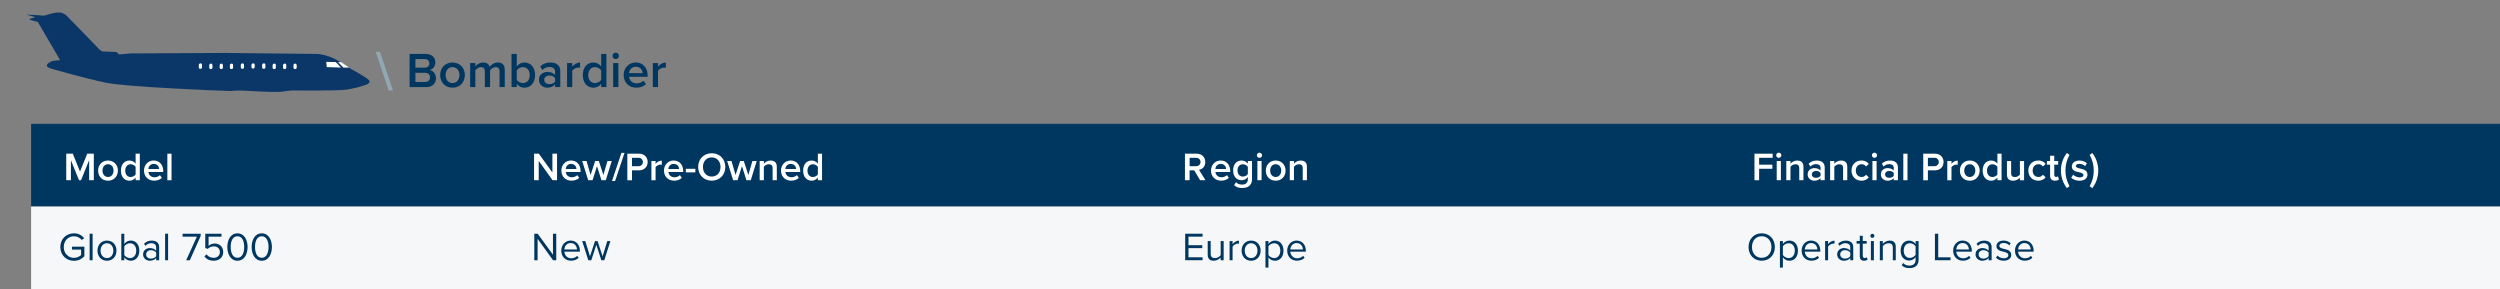 <?xml version="1.0" encoding="UTF-8"?>
<svg id="Layer_1" data-name="Layer 1" xmlns="http://www.w3.org/2000/svg" xmlns:xlink="http://www.w3.org/1999/xlink" viewBox="0 0 1006.1 116.4">
  <rect x="0" y="0" width="1006.1" height="116.4" fill="#808080" stroke="none"/>
  <defs>
    <style>
      .cls-1 {
        fill: none;
      }

      .cls-2 {
        clip-path: url(#clippath);
      }

      .cls-3 {
        fill: #f6f7f8;
      }

      .cls-4 {
        fill: #002a55;
      }

      .cls-5 {
        fill: #003760;
      }

      .cls-6 {
        fill: #fff;
      }

      .cls-7 {
        fill: #91a8b2;
      }

      .cls-8 {
        fill: #0a3767;
      }

      .cls-9 {
        isolation: isolate;
      }
    </style>
    <clipPath id="clippath">
      <rect class="cls-1" width="159.7" height="44"/>
    </clipPath>
  </defs>
  <g id="Global_5000" data-name="Global 5000">
    <g class="cls-9">
      <path class="cls-7" d="m151.2,20.84h1.72l5.21,15.56h-1.72l-5.21-15.56Z"/>
    </g>
    <g class="cls-9">
      <path class="cls-5" d="m164.84,35.05v-13.34h6.56c2.44,0,3.8,1.52,3.8,3.4,0,1.68-1.08,2.8-2.32,3.06,1.42.22,2.58,1.64,2.58,3.28,0,2.06-1.38,3.6-3.88,3.6h-6.74Zm2.34-7.82h3.74c1.2,0,1.88-.72,1.88-1.72s-.68-1.74-1.88-1.74h-3.74v3.46Zm0,5.76h3.84c1.28,0,2.04-.7,2.04-1.86,0-1-.7-1.84-2.04-1.84h-3.84v3.7Z"/>
      <path class="cls-5" d="m177.14,30.21c0-2.76,1.9-5.06,4.96-5.06s4.98,2.3,4.98,5.06-1.88,5.08-4.98,5.08-4.96-2.3-4.96-5.08Zm7.76,0c0-1.7-1-3.2-2.8-3.2s-2.78,1.5-2.78,3.2,1,3.22,2.78,3.22,2.8-1.5,2.8-3.22Z"/>
      <path class="cls-5" d="m201.04,35.05v-6.3c0-1.04-.46-1.74-1.58-1.74-.94,0-1.82.66-2.24,1.28v6.76h-2.1v-6.3c0-1.04-.46-1.74-1.6-1.74-.92,0-1.78.66-2.22,1.3v6.74h-2.1v-9.66h2.1v1.32c.4-.6,1.68-1.56,3.14-1.56s2.32.72,2.64,1.78c.56-.88,1.84-1.78,3.28-1.78,1.78,0,2.78.96,2.78,2.92v6.98h-2.1Z"/>
      <path class="cls-5" d="m205.86,35.05v-13.34h2.1v5.02c.76-1.02,1.88-1.58,3.1-1.58,2.48,0,4.28,1.96,4.28,5.08s-1.82,5.06-4.28,5.06c-1.26,0-2.36-.6-3.1-1.56v1.32h-2.1Zm2.1-2.9c.46.72,1.5,1.28,2.48,1.28,1.68,0,2.74-1.32,2.74-3.2s-1.06-3.22-2.74-3.22c-.98,0-2.02.6-2.48,1.32v3.82Z"/>
      <path class="cls-5" d="m223.38,35.05v-1.04c-.72.82-1.84,1.28-3.12,1.28-1.58,0-3.36-1.06-3.36-3.2s1.78-3.14,3.36-3.14c1.3,0,2.42.42,3.12,1.24v-1.44c0-1.12-.92-1.8-2.26-1.8-1.08,0-2.02.4-2.86,1.22l-.86-1.46c1.12-1.06,2.52-1.56,4.06-1.56,2.14,0,4.02.9,4.02,3.5v6.4h-2.1Zm0-3.66c-.48-.66-1.38-1-2.3-1-1.18,0-2.06.68-2.06,1.74s.88,1.72,2.06,1.72c.92,0,1.82-.34,2.3-1v-1.46Z"/>
      <path class="cls-5" d="m228.2,35.05v-9.66h2.1v1.42c.72-.92,1.88-1.64,3.14-1.64v2.08c-.18-.04-.4-.06-.66-.06-.88,0-2.06.6-2.48,1.28v6.58h-2.1Z"/>
      <path class="cls-5" d="m241.94,35.05v-1.32c-.74.96-1.86,1.56-3.1,1.56-2.48,0-4.3-1.88-4.3-5.06s1.8-5.08,4.3-5.08c1.2,0,2.32.56,3.1,1.58v-5.02h2.1v13.34h-2.1Zm0-6.74c-.48-.72-1.5-1.3-2.5-1.3-1.66,0-2.72,1.34-2.72,3.22s1.06,3.2,2.72,3.2c1,0,2.02-.56,2.5-1.28v-3.84Z"/>
      <path class="cls-5" d="m246.5,22.48c0-.72.6-1.3,1.3-1.3s1.3.58,1.3,1.3-.58,1.3-1.3,1.3-1.3-.58-1.3-1.3Zm.26,12.56v-9.66h2.1v9.66h-2.1Z"/>
      <path class="cls-5" d="m255.88,25.14c2.9,0,4.76,2.22,4.76,5.26v.5h-7.46c.16,1.46,1.26,2.66,3.08,2.66.94,0,2.06-.38,2.74-1.06l.96,1.38c-.96.92-2.38,1.4-3.92,1.4-2.9,0-5.06-2.02-5.06-5.08,0-2.8,2.04-5.06,4.9-5.06Zm-2.72,4.28h5.44c-.04-1.14-.82-2.56-2.72-2.56-1.8,0-2.62,1.38-2.72,2.56Z"/>
      <path class="cls-5" d="m262.72,35.05v-9.66h2.1v1.42c.72-.92,1.88-1.64,3.14-1.64v2.08c-.18-.04-.4-.06-.66-.06-.88,0-2.06.6-2.48,1.28v6.58h-2.1Z"/>
    </g>
    <path id="Path_5664" data-name="Path 5664" class="cls-5" d="m12.52,83.13h993.6v-33.3H12.52v33.3Z"/>
    <path id="Path_5665" data-name="Path 5665" class="cls-3" d="m12.52,116.43h993.6v-33.3H12.52v33.3Z"/>
    <g id="Group_1637" data-name="Group 1637">
      <g class="cls-9">
        <path class="cls-6" d="m35.88,72.53v-8.08l-3.28,8.08h-.8l-3.27-8.08v8.08h-1.87v-10.68h2.64l2.9,7.19,2.91-7.19h2.64v10.68h-1.87Z"/>
        <path class="cls-6" d="m39.49,68.65c0-2.21,1.52-4.05,3.97-4.05s3.99,1.84,3.99,4.05-1.5,4.07-3.99,4.07-3.97-1.84-3.97-4.07Zm6.21,0c0-1.36-.8-2.56-2.24-2.56s-2.22,1.2-2.22,2.56.8,2.58,2.22,2.58,2.24-1.2,2.24-2.58Z"/>
        <path class="cls-6" d="m54.58,72.53v-1.06c-.59.77-1.49,1.25-2.48,1.25-1.98,0-3.44-1.5-3.44-4.05s1.44-4.07,3.44-4.07c.96,0,1.86.45,2.48,1.26v-4.02h1.68v10.68h-1.68Zm0-5.39c-.38-.58-1.2-1.04-2-1.04-1.33,0-2.18,1.07-2.18,2.58s.85,2.56,2.18,2.56c.8,0,1.62-.45,2-1.02v-3.07Z"/>
        <path class="cls-6" d="m61.88,64.6c2.32,0,3.81,1.78,3.81,4.21v.4h-5.97c.13,1.17,1.01,2.13,2.46,2.13.75,0,1.65-.3,2.19-.85l.77,1.1c-.77.74-1.9,1.12-3.14,1.12-2.32,0-4.05-1.62-4.05-4.07,0-2.24,1.63-4.05,3.92-4.05Zm-2.18,3.42h4.35c-.03-.91-.66-2.05-2.18-2.05-1.44,0-2.1,1.1-2.18,2.05Z"/>
        <path class="cls-6" d="m67.35,72.53v-10.68h1.68v10.68h-1.68Z"/>
      </g>
      <g class="cls-9">
        <path class="cls-6" d="m222.37,72.53l-5.57-7.78v7.78h-1.87v-10.68h1.92l5.46,7.57v-7.57h1.87v10.68h-1.81Z"/>
        <path class="cls-6" d="m229.84,64.6c2.32,0,3.81,1.78,3.81,4.21v.4h-5.97c.13,1.17,1.01,2.13,2.46,2.13.75,0,1.65-.3,2.19-.85l.77,1.1c-.77.74-1.9,1.12-3.14,1.12-2.32,0-4.05-1.62-4.05-4.07,0-2.24,1.63-4.05,3.92-4.05Zm-2.18,3.42h4.35c-.03-.91-.66-2.05-2.18-2.05-1.44,0-2.1,1.1-2.18,2.05Z"/>
        <path class="cls-6" d="m242.05,72.53l-1.79-5.67-1.79,5.67h-1.76l-2.4-7.73h1.74l1.63,5.62,1.84-5.62h1.47l1.84,5.62,1.63-5.62h1.74l-2.4,7.73h-1.76Z"/>
        <path class="cls-6" d="m246.29,72.85l3.79-11.32h1.25l-3.79,11.32h-1.25Z"/>
        <path class="cls-6" d="m252.47,72.53v-10.68h4.69c2.24,0,3.49,1.54,3.49,3.35s-1.26,3.35-3.49,3.35h-2.82v3.99h-1.87Zm4.43-9.03h-2.56v3.39h2.56c1.06,0,1.82-.67,1.82-1.7s-.77-1.7-1.82-1.7Z"/>
        <path class="cls-6" d="m262.15,72.53v-7.73h1.68v1.14c.58-.74,1.5-1.31,2.51-1.31v1.67c-.14-.03-.32-.05-.53-.05-.7,0-1.65.48-1.98,1.02v5.27h-1.68Z"/>
        <path class="cls-6" d="m271.14,64.6c2.32,0,3.81,1.78,3.81,4.21v.4h-5.97c.13,1.17,1.01,2.13,2.46,2.13.75,0,1.65-.3,2.19-.85l.77,1.1c-.77.74-1.9,1.12-3.14,1.12-2.32,0-4.05-1.62-4.05-4.07,0-2.24,1.63-4.05,3.92-4.05Zm-2.18,3.42h4.35c-.03-.91-.66-2.05-2.18-2.05-1.44,0-2.1,1.1-2.18,2.05Z"/>
        <path class="cls-6" d="m276,69.37v-1.44h3.84v1.44h-3.84Z"/>
        <path class="cls-6" d="m286.43,61.67c3.2,0,5.46,2.34,5.46,5.52s-2.26,5.52-5.46,5.52-5.46-2.34-5.46-5.52,2.26-5.52,5.46-5.52Zm0,1.67c-2.16,0-3.54,1.65-3.54,3.86s1.38,3.86,3.54,3.86,3.54-1.67,3.54-3.86-1.39-3.86-3.54-3.86Z"/>
        <path class="cls-6" d="m300.39,72.53l-1.79-5.67-1.79,5.67h-1.76l-2.4-7.73h1.74l1.63,5.62,1.84-5.62h1.47l1.84,5.62,1.63-5.62h1.74l-2.4,7.73h-1.76Z"/>
        <path class="cls-6" d="m310.93,72.53v-4.83c0-1.2-.61-1.6-1.55-1.6-.86,0-1.6.51-1.98,1.04v5.39h-1.68v-7.73h1.68v1.06c.51-.61,1.5-1.25,2.72-1.25,1.66,0,2.5.9,2.5,2.48v5.44h-1.68Z"/>
        <path class="cls-6" d="m318.23,64.6c2.32,0,3.81,1.78,3.81,4.21v.4h-5.97c.13,1.17,1.01,2.13,2.46,2.13.75,0,1.65-.3,2.19-.85l.77,1.1c-.77.74-1.9,1.12-3.14,1.12-2.32,0-4.05-1.62-4.05-4.07,0-2.24,1.63-4.05,3.92-4.05Zm-2.18,3.42h4.35c-.03-.91-.66-2.05-2.18-2.05-1.44,0-2.1,1.1-2.18,2.05Z"/>
        <path class="cls-6" d="m329.14,72.53v-1.06c-.59.77-1.49,1.25-2.48,1.25-1.98,0-3.44-1.5-3.44-4.05s1.44-4.07,3.44-4.07c.96,0,1.86.45,2.48,1.26v-4.02h1.68v10.68h-1.68Zm0-5.39c-.38-.58-1.2-1.04-2-1.04-1.33,0-2.18,1.07-2.18,2.58s.85,2.56,2.18,2.56c.8,0,1.62-.45,2-1.02v-3.07Z"/>
      </g>
      <g class="cls-9">
        <path class="cls-6" d="m482.97,72.53l-2.37-3.99h-1.86v3.99h-1.87v-10.68h4.69c2.11,0,3.49,1.38,3.49,3.35s-1.25,2.93-2.53,3.14l2.61,4.19h-2.16Zm-1.66-9.03h-2.56v3.39h2.56c1.06,0,1.82-.67,1.82-1.7s-.77-1.7-1.82-1.7Z"/>
      </g>
      <g class="cls-9">
        <path class="cls-6" d="m491.28,64.6c2.32,0,3.81,1.78,3.81,4.21v.4h-5.97c.13,1.17,1.01,2.13,2.46,2.13.75,0,1.65-.3,2.19-.85l.77,1.1c-.77.74-1.9,1.12-3.14,1.12-2.32,0-4.05-1.62-4.05-4.07,0-2.24,1.63-4.05,3.92-4.05Zm-2.18,3.42h4.35c-.03-.91-.66-2.05-2.18-2.05-1.44,0-2.1,1.1-2.18,2.05Z"/>
        <path class="cls-6" d="m497.44,73.3c.62.72,1.42.99,2.45.99,1.1,0,2.29-.51,2.29-2.1v-.93c-.59.77-1.47,1.28-2.48,1.28-1.97,0-3.43-1.42-3.43-3.97s1.44-3.97,3.43-3.97c.98,0,1.86.45,2.48,1.26v-1.07h1.68v7.33c0,2.79-2.06,3.54-3.97,3.54-1.31,0-2.29-.29-3.23-1.15l.78-1.22Zm4.74-6.16c-.37-.58-1.2-1.04-1.98-1.04-1.33,0-2.18.99-2.18,2.48s.85,2.48,2.18,2.48c.78,0,1.62-.46,1.98-1.04v-2.88Z"/>
        <path class="cls-6" d="m505.82,62.48c0-.58.48-1.04,1.04-1.04s1.04.46,1.04,1.04-.46,1.04-1.04,1.04-1.04-.46-1.04-1.04Zm.21,10.05v-7.73h1.68v7.73h-1.68Z"/>
        <path class="cls-6" d="m509.41,68.65c0-2.21,1.52-4.05,3.97-4.05s3.99,1.84,3.99,4.05-1.5,4.07-3.99,4.07-3.97-1.84-3.97-4.07Zm6.21,0c0-1.36-.8-2.56-2.24-2.56s-2.22,1.2-2.22,2.56.8,2.58,2.22,2.58,2.24-1.2,2.24-2.58Z"/>
        <path class="cls-6" d="m524.27,72.53v-4.83c0-1.2-.61-1.6-1.55-1.6-.86,0-1.6.51-1.98,1.04v5.39h-1.68v-7.73h1.68v1.06c.51-.61,1.5-1.25,2.72-1.25,1.66,0,2.5.9,2.5,2.48v5.44h-1.68Z"/>
      </g>
      <g class="cls-9">
        <path class="cls-6" d="m706.07,72.53v-10.68h7.31v1.65h-5.44v2.77h5.33v1.65h-5.33v4.61h-1.87Z"/>
        <path class="cls-6" d="m714.81,62.48c0-.58.48-1.04,1.04-1.04s1.04.46,1.04,1.04-.46,1.04-1.04,1.04-1.04-.46-1.04-1.04Zm.21,10.05v-7.73h1.68v7.73h-1.68Z"/>
        <path class="cls-6" d="m724.09,72.53v-4.83c0-1.2-.61-1.6-1.55-1.6-.86,0-1.6.51-1.98,1.04v5.39h-1.68v-7.73h1.68v1.06c.51-.61,1.5-1.25,2.72-1.25,1.67,0,2.5.9,2.5,2.48v5.44h-1.68Z"/>
        <path class="cls-6" d="m732.66,72.53v-.83c-.58.66-1.47,1.02-2.5,1.02-1.26,0-2.69-.85-2.69-2.56s1.42-2.51,2.69-2.51c1.04,0,1.94.34,2.5.99v-1.15c0-.9-.74-1.44-1.81-1.44-.86,0-1.62.32-2.29.98l-.69-1.17c.9-.85,2.02-1.25,3.25-1.25,1.71,0,3.22.72,3.22,2.8v5.12h-1.68Zm0-2.93c-.38-.53-1.1-.8-1.84-.8-.94,0-1.65.54-1.65,1.39s.7,1.38,1.65,1.38c.74,0,1.46-.27,1.84-.8v-1.17Z"/>
        <path class="cls-6" d="m741.74,72.53v-4.83c0-1.2-.61-1.6-1.55-1.6-.86,0-1.6.51-1.99,1.04v5.39h-1.68v-7.73h1.68v1.06c.51-.61,1.5-1.25,2.72-1.25,1.66,0,2.5.9,2.5,2.48v5.44h-1.68Z"/>
        <path class="cls-6" d="m749.11,64.6c1.5,0,2.42.64,2.96,1.38l-1.1,1.02c-.43-.61-1.02-.91-1.78-.91-1.41,0-2.34,1.06-2.34,2.56s.93,2.58,2.34,2.58c.75,0,1.34-.32,1.78-.91l1.1,1.02c-.54.74-1.46,1.38-2.96,1.38-2.35,0-4-1.71-4-4.07s1.65-4.05,4-4.05Z"/>
        <path class="cls-6" d="m753.33,62.48c0-.58.48-1.04,1.04-1.04s1.04.46,1.04,1.04-.46,1.04-1.04,1.04-1.04-.46-1.04-1.04Zm.21,10.05v-7.73h1.68v7.73h-1.68Z"/>
        <path class="cls-6" d="m762.12,72.53v-.83c-.58.66-1.47,1.02-2.5,1.02-1.26,0-2.69-.85-2.69-2.56s1.42-2.51,2.69-2.51c1.04,0,1.94.34,2.5.99v-1.15c0-.9-.74-1.44-1.81-1.44-.86,0-1.62.32-2.29.98l-.69-1.17c.9-.85,2.02-1.25,3.25-1.25,1.71,0,3.22.72,3.22,2.8v5.12h-1.68Zm0-2.93c-.38-.53-1.1-.8-1.84-.8-.94,0-1.65.54-1.65,1.39s.7,1.38,1.65,1.38c.74,0,1.46-.27,1.84-.8v-1.17Z"/>
        <path class="cls-6" d="m765.97,72.53v-10.68h1.68v10.68h-1.68Z"/>
        <path class="cls-6" d="m773.99,72.53v-10.68h4.69c2.24,0,3.49,1.54,3.49,3.35s-1.26,3.35-3.49,3.35h-2.82v3.99h-1.87Zm4.43-9.03h-2.56v3.39h2.56c1.06,0,1.83-.67,1.83-1.7s-.77-1.7-1.83-1.7Z"/>
        <path class="cls-6" d="m783.67,72.53v-7.73h1.68v1.14c.58-.74,1.5-1.31,2.51-1.31v1.67c-.14-.03-.32-.05-.53-.05-.7,0-1.65.48-1.98,1.02v5.27h-1.68Z"/>
        <path class="cls-6" d="m788.74,68.65c0-2.21,1.52-4.05,3.97-4.05s3.99,1.84,3.99,4.05-1.5,4.07-3.99,4.07-3.97-1.84-3.97-4.07Zm6.21,0c0-1.36-.8-2.56-2.24-2.56s-2.22,1.2-2.22,2.56.8,2.58,2.22,2.58,2.24-1.2,2.24-2.58Z"/>
        <path class="cls-6" d="m803.83,72.53v-1.06c-.59.77-1.49,1.25-2.48,1.25-1.98,0-3.44-1.5-3.44-4.05s1.44-4.07,3.44-4.07c.96,0,1.86.45,2.48,1.26v-4.02h1.68v10.68h-1.68Zm0-5.39c-.38-.58-1.2-1.04-2-1.04-1.33,0-2.18,1.07-2.18,2.58s.85,2.56,2.18,2.56c.8,0,1.62-.45,2-1.02v-3.07Z"/>
        <path class="cls-6" d="m812.9,72.53v-1.02c-.56.62-1.52,1.22-2.74,1.22-1.66,0-2.48-.86-2.48-2.45v-5.47h1.68v4.87c0,1.2.61,1.57,1.55,1.57.85,0,1.58-.48,1.98-1.01v-5.43h1.68v7.73h-1.68Z"/>
        <path class="cls-6" d="m820.28,64.6c1.5,0,2.42.64,2.96,1.38l-1.1,1.02c-.43-.61-1.02-.91-1.78-.91-1.41,0-2.34,1.06-2.34,2.56s.93,2.58,2.34,2.58c.75,0,1.34-.32,1.78-.91l1.1,1.02c-.54.74-1.46,1.38-2.96,1.38-2.35,0-4-1.71-4-4.07s1.65-4.05,4-4.05Z"/>
        <path class="cls-6" d="m825.04,70.73v-4.47h-1.28v-1.47h1.28v-2.11h1.68v2.11h1.57v1.47h-1.57v4.05c0,.53.26.91.74.91.32,0,.62-.13.75-.27l.4,1.26c-.3.29-.8.5-1.58.5-1.3,0-1.98-.7-1.98-1.99Z"/>
        <path class="cls-6" d="m831.81,75.71c-1.5-1.84-2.42-4.5-2.42-7.08s.91-5.22,2.42-7.08l1.04.79c-1.06,1.98-1.63,3.78-1.63,6.29s.58,4.31,1.63,6.27l-1.04.8Z"/>
        <path class="cls-6" d="m834.32,70.3c.54.56,1.62,1.09,2.62,1.09s1.52-.37,1.52-.94c0-.67-.82-.91-1.76-1.12-1.33-.29-2.91-.64-2.91-2.37,0-1.26,1.09-2.35,3.04-2.35,1.31,0,2.3.46,3.01,1.09l-.7,1.18c-.46-.53-1.33-.93-2.29-.93-.88,0-1.44.32-1.44.87,0,.59.77.8,1.68,1.01,1.34.29,2.99.67,2.99,2.5,0,1.36-1.14,2.4-3.22,2.4-1.31,0-2.51-.42-3.31-1.2l.77-1.22Z"/>
        <path class="cls-6" d="m840.96,62.35l1.04-.79c1.52,1.86,2.43,4.5,2.43,7.08s-.91,5.23-2.43,7.08l-1.04-.8c1.07-1.97,1.65-3.76,1.65-6.27s-.58-4.31-1.65-6.29Z"/>
      </g>
      <g class="cls-9">
        <path class="cls-5" d="m29.77,93.89c1.89,0,3.2.83,4.15,2l-1.06.66c-.67-.86-1.81-1.47-3.09-1.47-2.34,0-4.11,1.79-4.11,4.34s1.78,4.35,4.11,4.35c1.28,0,2.34-.62,2.87-1.15v-2.18h-3.67v-1.18h4.99v3.86c-.99,1.1-2.45,1.84-4.19,1.84-3.04,0-5.49-2.22-5.49-5.54s2.45-5.52,5.49-5.52Z"/>
        <path class="cls-5" d="m36.07,104.74v-10.68h1.2v10.68h-1.2Z"/>
        <path class="cls-5" d="m39.22,100.87c0-2.24,1.47-4.05,3.83-4.05s3.83,1.81,3.83,4.05-1.47,4.07-3.83,4.07-3.83-1.83-3.83-4.07Zm6.39,0c0-1.57-.91-2.98-2.56-2.98s-2.58,1.41-2.58,2.98.93,2.99,2.58,2.99,2.56-1.41,2.56-2.99Z"/>
        <path class="cls-5" d="m48.82,104.74v-10.68h1.2v4.11c.62-.85,1.55-1.36,2.61-1.36,2.02,0,3.44,1.6,3.44,4.07s-1.42,4.05-3.44,4.05c-1.09,0-2.03-.56-2.61-1.34v1.15h-1.2Zm1.2-2.1c.42.67,1.36,1.22,2.31,1.22,1.57,0,2.5-1.26,2.5-2.98s-.93-2.99-2.5-2.99c-.94,0-1.89.58-2.31,1.25v3.51Z"/>
        <path class="cls-5" d="m62.85,104.74v-.88c-.64.7-1.52,1.07-2.56,1.07-1.31,0-2.71-.88-2.71-2.56s1.39-2.54,2.71-2.54c1.06,0,1.94.34,2.56,1.06v-1.39c0-1.04-.83-1.63-1.95-1.63-.93,0-1.68.34-2.37,1.07l-.56-.83c.83-.86,1.82-1.28,3.09-1.28,1.63,0,2.99.74,2.99,2.61v5.31h-1.2Zm0-3.09c-.46-.64-1.28-.96-2.13-.96-1.12,0-1.9.7-1.9,1.7s.78,1.68,1.9,1.68c.85,0,1.66-.32,2.13-.96v-1.46Z"/>
        <path class="cls-5" d="m66.45,104.74v-10.68h1.2v10.68h-1.2Z"/>
        <path class="cls-5" d="m74.92,104.74l4.31-9.49h-5.75v-1.18h7.28v.91l-4.37,9.76h-1.47Z"/>
        <path class="cls-5" d="m83.09,102.34c.7.9,1.63,1.41,2.95,1.41,1.46,0,2.46-.99,2.46-2.29,0-1.41-1.01-2.3-2.45-2.3-.94,0-1.74.3-2.46,1.01l-.98-.34v-5.76h6.53v1.18h-5.2v3.71c.51-.51,1.42-.96,2.5-.96,1.78,0,3.39,1.22,3.39,3.41s-1.65,3.52-3.79,3.52c-1.81,0-2.96-.66-3.76-1.71l.82-.88Z"/>
        <path class="cls-5" d="m95.56,93.9c2.91,0,4.08,2.9,4.08,5.51s-1.17,5.52-4.08,5.52-4.08-2.93-4.08-5.52,1.15-5.51,4.08-5.51Zm0,1.18c-2.03,0-2.72,2.19-2.72,4.32s.69,4.34,2.72,4.34,2.72-2.21,2.72-4.34-.69-4.32-2.72-4.32Z"/>
        <path class="cls-5" d="m105.35,93.9c2.91,0,4.08,2.9,4.08,5.51s-1.17,5.52-4.08,5.52-4.08-2.93-4.08-5.52,1.15-5.51,4.08-5.51Zm0,1.18c-2.03,0-2.72,2.19-2.72,4.32s.69,4.34,2.72,4.34,2.72-2.21,2.72-4.34-.69-4.32-2.72-4.32Z"/>
      </g>
      <g class="cls-9">
        <path class="cls-5" d="m222.58,104.74l-6.23-8.61v8.61h-1.33v-10.68h1.36l6.15,8.44v-8.44h1.33v10.68h-1.28Z"/>
        <path class="cls-5" d="m229.67,96.82c2.34,0,3.71,1.82,3.71,4.15v.3h-6.26c.1,1.46,1.12,2.67,2.79,2.67.88,0,1.78-.35,2.39-.98l.58.78c-.77.77-1.81,1.18-3.07,1.18-2.29,0-3.94-1.65-3.94-4.07,0-2.24,1.6-4.05,3.81-4.05Zm-2.55,3.57h5.07c-.02-1.15-.78-2.58-2.54-2.58-1.65,0-2.46,1.39-2.53,2.58Z"/>
        <path class="cls-5" d="m242,104.74l-2.02-6.21-2.02,6.21h-1.2l-2.47-7.73h1.25l1.89,6.16,2.03-6.16h1.02l2.03,6.16,1.89-6.16h1.25l-2.46,7.73h-1.2Z"/>
      </g>
      <g class="cls-9">
        <path class="cls-5" d="m476.97,104.74v-10.68h6.99v1.18h-5.67v3.44h5.55v1.18h-5.55v3.68h5.67v1.18h-6.99Z"/>
        <path class="cls-5" d="m491.24,104.74v-1.09c-.59.67-1.6,1.28-2.75,1.28-1.62,0-2.46-.78-2.46-2.46v-5.46h1.2v5.09c0,1.36.69,1.76,1.73,1.76.94,0,1.84-.54,2.29-1.17v-5.68h1.2v7.73h-1.2Z"/>
        <path class="cls-5" d="m494.84,104.74v-7.73h1.2v1.25c.62-.82,1.52-1.41,2.58-1.41v1.23c-.14-.03-.29-.05-.48-.05-.74,0-1.75.61-2.1,1.23v5.47h-1.2Z"/>
        <path class="cls-5" d="m499.67,100.87c0-2.24,1.47-4.05,3.83-4.05s3.83,1.81,3.83,4.05-1.47,4.07-3.83,4.07-3.83-1.83-3.83-4.07Zm6.39,0c0-1.57-.91-2.98-2.56-2.98s-2.58,1.41-2.58,2.98.93,2.99,2.58,2.99,2.56-1.41,2.56-2.99Z"/>
        <path class="cls-5" d="m510.47,107.69h-1.2v-10.68h1.2v1.15c.56-.78,1.52-1.34,2.61-1.34,2.03,0,3.44,1.54,3.44,4.05s-1.41,4.07-3.44,4.07c-1.06,0-1.99-.5-2.61-1.36v4.11Zm2.3-9.8c-.94,0-1.89.56-2.3,1.23v3.49c.42.67,1.36,1.25,2.3,1.25,1.55,0,2.48-1.28,2.48-2.99s-.93-2.98-2.48-2.98Z"/>
        <path class="cls-5" d="m521.82,96.82c2.34,0,3.71,1.82,3.71,4.15v.3h-6.26c.1,1.46,1.12,2.67,2.79,2.67.88,0,1.78-.35,2.39-.98l.58.78c-.77.77-1.81,1.18-3.07,1.18-2.29,0-3.94-1.65-3.94-4.07,0-2.24,1.6-4.05,3.81-4.05Zm-2.55,3.57h5.07c-.02-1.15-.78-2.58-2.54-2.58-1.65,0-2.46,1.39-2.53,2.58Z"/>
      </g>
      <g class="cls-9">
        <path class="cls-5" d="m708.98,93.89c3.15,0,5.3,2.37,5.3,5.52s-2.14,5.52-5.3,5.52-5.3-2.37-5.3-5.52,2.13-5.52,5.3-5.52Zm0,1.18c-2.4,0-3.92,1.84-3.92,4.34s1.52,4.34,3.92,4.34,3.92-1.86,3.92-4.34-1.54-4.34-3.92-4.34Z"/>
        <path class="cls-5" d="m717.51,107.69h-1.2v-10.68h1.2v1.15c.56-.78,1.52-1.34,2.61-1.34,2.03,0,3.44,1.54,3.44,4.05s-1.41,4.07-3.44,4.07c-1.06,0-1.98-.5-2.61-1.36v4.11Zm2.31-9.8c-.94,0-1.89.56-2.31,1.23v3.49c.42.67,1.36,1.25,2.31,1.25,1.55,0,2.48-1.28,2.48-2.99s-.93-2.98-2.48-2.98Z"/>
        <path class="cls-5" d="m728.86,96.82c2.34,0,3.71,1.82,3.71,4.15v.3h-6.26c.1,1.46,1.12,2.67,2.79,2.67.88,0,1.78-.35,2.38-.98l.58.78c-.77.77-1.81,1.18-3.07,1.18-2.29,0-3.94-1.65-3.94-4.07,0-2.24,1.6-4.05,3.81-4.05Zm-2.54,3.57h5.07c-.02-1.15-.78-2.58-2.54-2.58-1.65,0-2.46,1.39-2.53,2.58Z"/>
        <path class="cls-5" d="m734.5,104.74v-7.73h1.2v1.25c.62-.82,1.52-1.41,2.58-1.41v1.23c-.14-.03-.29-.05-.48-.05-.74,0-1.75.61-2.1,1.23v5.47h-1.2Z"/>
        <path class="cls-5" d="m744.62,104.74v-.88c-.64.7-1.52,1.07-2.56,1.07-1.31,0-2.71-.88-2.71-2.56s1.39-2.54,2.71-2.54c1.06,0,1.94.34,2.56,1.06v-1.39c0-1.04-.83-1.63-1.95-1.63-.93,0-1.68.34-2.37,1.07l-.56-.83c.83-.86,1.83-1.28,3.09-1.28,1.63,0,2.99.74,2.99,2.61v5.31h-1.2Zm0-3.09c-.46-.64-1.28-.96-2.13-.96-1.12,0-1.91.7-1.91,1.7s.78,1.68,1.91,1.68c.85,0,1.66-.32,2.13-.96v-1.46Z"/>
        <path class="cls-5" d="m748.45,103.12v-5.06h-1.28v-1.06h1.28v-2.11h1.2v2.11h1.57v1.06h-1.57v4.8c0,.58.26.99.78.99.34,0,.66-.14.82-.32l.35.9c-.3.29-.74.5-1.44.5-1.14,0-1.71-.66-1.71-1.81Z"/>
        <path class="cls-5" d="m752.71,94.9c0-.45.37-.8.8-.8s.82.35.82.8-.37.82-.82.82-.8-.37-.8-.82Zm.21,9.84v-7.73h1.2v7.73h-1.2Z"/>
        <path class="cls-5" d="m761.74,104.74v-5.06c0-1.36-.69-1.79-1.73-1.79-.94,0-1.84.58-2.29,1.2v5.65h-1.2v-7.73h1.2v1.12c.54-.64,1.6-1.31,2.75-1.31,1.62,0,2.46.82,2.46,2.5v5.43h-1.2Z"/>
        <path class="cls-5" d="m765.93,105.83c.64.77,1.41,1.06,2.51,1.06,1.28,0,2.48-.62,2.48-2.32v-1.1c-.56.78-1.5,1.38-2.59,1.38-2.02,0-3.44-1.5-3.44-4s1.41-4.02,3.44-4.02c1.04,0,1.97.51,2.59,1.36v-1.17h1.2v7.51c0,2.56-1.79,3.36-3.68,3.36-1.31,0-2.21-.26-3.12-1.15l.61-.9Zm4.99-6.69c-.42-.67-1.34-1.25-2.3-1.25-1.55,0-2.48,1.23-2.48,2.95s.93,2.95,2.48,2.95c.96,0,1.89-.59,2.3-1.26v-3.38Z"/>
        <path class="cls-5" d="m778.69,104.74v-10.68h1.33v9.49h4.96v1.18h-6.29Z"/>
        <path class="cls-5" d="m789.83,96.82c2.34,0,3.71,1.82,3.71,4.15v.3h-6.26c.1,1.46,1.12,2.67,2.79,2.67.88,0,1.78-.35,2.38-.98l.58.78c-.77.77-1.81,1.18-3.07,1.18-2.29,0-3.94-1.65-3.94-4.07,0-2.24,1.6-4.05,3.81-4.05Zm-2.54,3.57h5.07c-.02-1.15-.78-2.58-2.54-2.58-1.65,0-2.46,1.39-2.53,2.58Z"/>
        <path class="cls-5" d="m800.31,104.74v-.88c-.64.7-1.52,1.07-2.56,1.07-1.31,0-2.71-.88-2.71-2.56s1.39-2.54,2.71-2.54c1.06,0,1.94.34,2.56,1.06v-1.39c0-1.04-.83-1.63-1.95-1.63-.93,0-1.68.34-2.37,1.07l-.56-.83c.83-.86,1.82-1.28,3.09-1.28,1.63,0,2.99.74,2.99,2.61v5.31h-1.2Zm0-3.09c-.46-.64-1.28-.96-2.13-.96-1.12,0-1.9.7-1.9,1.7s.78,1.68,1.9,1.68c.85,0,1.67-.32,2.13-.96v-1.46Z"/>
        <path class="cls-5" d="m803.86,102.85c.51.59,1.49,1.1,2.54,1.1,1.18,0,1.83-.53,1.83-1.28,0-.85-.94-1.12-1.98-1.38-1.31-.3-2.8-.66-2.8-2.26,0-1.2,1.04-2.22,2.88-2.22,1.31,0,2.24.5,2.86,1.12l-.56.83c-.46-.56-1.31-.98-2.3-.98-1.06,0-1.71.48-1.71,1.17,0,.75.88.99,1.89,1.23,1.34.3,2.9.69,2.9,2.4,0,1.3-1.04,2.34-3.04,2.34-1.26,0-2.34-.38-3.12-1.22l.62-.86Z"/>
        <path class="cls-5" d="m814.71,96.82c2.34,0,3.71,1.82,3.71,4.15v.3h-6.26c.1,1.46,1.12,2.67,2.79,2.67.88,0,1.78-.35,2.38-.98l.58.78c-.77.77-1.81,1.18-3.07,1.18-2.29,0-3.94-1.65-3.94-4.07,0-2.24,1.6-4.05,3.81-4.05Zm-2.54,3.57h5.07c-.02-1.15-.78-2.58-2.54-2.58-1.65,0-2.46,1.39-2.53,2.58Z"/>
      </g>
    </g>
    <g id="Group_1643" data-name="Group 1643">
      <g id="Group_820" data-name="Group 820">
        <g class="cls-2">
          <g id="Group_819" data-name="Group 819">
            <path id="Path_3004" data-name="Path 3004" class="cls-8" d="m41.2,20.7c.2,0,4.8.2,5.4.2s1.2,1,1.2,1l4.9-.4,37.6-.2,36.4.4s4.3-.3,9.7,2.9,4.4,2.9,4.4,2.9c0,0,6.7,3.6,7.6,4.7s-.3,1.5-1,1.9c-2.7.9-5.4,1.6-8.2,2-4.1.5-21.8.3-21.8.3-1.4.1-2.8.3-4.1.5-2.3.4-14.3-.4-14.8-.4-1.5-.1-2.9-.1-4.4,0-1,.3-3.3,0-4.6,0s-38.5-1.5-46.8-3.2-20.3-5.2-21.5-5.5-4.3-1.2-.6-3.1c1.2-.3,2.4-.4,3.6-.5l-9-15.4-3.2-.8v-.4l2.2-.7s-3.4-1-3.6-1,5,.1,6.5.4,6.7-3,9.7,0c3,3,13.3,13.7,13.3,13.7l1.1.7Z"/>
            <path id="Path_3005" data-name="Path 3005" class="cls-6" d="m118.8,25.6c-.4,0-.7.3-.7.7h0v.8c0,.4.2.7.6.7s.7-.2.7-.6v-.9c0-.4-.3-.7-.6-.7h0"/>
            <path id="Path_5661" data-name="Path 5661" class="cls-6" d="m93.2,25.6c-.4,0-.7.3-.7.7h0v.8c0,.4.2.7.6.7s.7-.2.7-.6v-.9c.1-.4-.2-.7-.6-.7h0"/>
            <path id="Path_3006" data-name="Path 3006" class="cls-6" d="m114.6,25.6c-.4,0-.7.3-.7.7h0v.8c0,.4.2.7.6.7s.7-.2.7-.6v-.9c.1-.4-.2-.7-.6-.7h0"/>
            <path id="Path_5660" data-name="Path 5660" class="cls-6" d="m89.1,25.6c-.4,0-.7.3-.7.7h0v.8c0,.4.2.7.6.7s.7-.2.7-.6v-.9c0-.4-.3-.7-.6-.7h0"/>
            <path id="Path_3007" data-name="Path 3007" class="cls-6" d="m110.4,25.6c-.4,0-.7.3-.7.7h0v.8c0,.4.2.7.6.7s.7-.2.7-.6v-.9c.1-.4-.2-.7-.6-.7h0"/>
            <path id="Path_5659" data-name="Path 5659" class="cls-6" d="m84.9,25.6c-.4,0-.7.3-.7.7h0v.8c0,.4.2.7.6.7s.7-.2.7-.6v-.9c0-.4-.3-.7-.6-.7h0"/>
            <path id="Path_3008" data-name="Path 3008" class="cls-6" d="m106.2,25.5c-.4,0-.7.3-.7.7v.8c0,.4.2.7.6.7s.7-.2.7-.6v-.9c.1-.4-.2-.7-.6-.7"/>
            <path id="Path_5658" data-name="Path 5658" class="cls-6" d="m80.7,25.5c-.4,0-.7.3-.7.7v.8c0,.4.2.7.6.7s.7-.2.7-.6v-.9c0-.4-.2-.7-.6-.7"/>
            <path id="Path_3009" data-name="Path 3009" class="cls-6" d="m101.9,25.5c-.4,0-.7.3-.7.7v.8c0,.4.3.6.7.6.3,0,.6-.3.6-.6v-.8c.1-.4-.2-.7-.6-.7"/>
            <path id="Path_3010" data-name="Path 3010" class="cls-6" d="m97.6,25.5c-.4,0-.7.3-.7.7v.8c0,.4.2.7.6.7s.7-.2.7-.6v-.9c0-.4-.3-.7-.6-.7"/>
          </g>
        </g>
      </g>
      <path id="Path_3012" data-name="Path 3012" class="cls-6" d="m136,25h-.8l2,2.2-5.7-.2-.2-2.1,4.7.1h1.3l3.3,2.2h-2.4l-2.2-2.2"/>
      <path id="Path_3013" data-name="Path 3013" class="cls-4" d="m135.2,24.9l.3.3.6-.1-.2-.3-.7.1Z"/>
    </g>
  </g>
</svg>